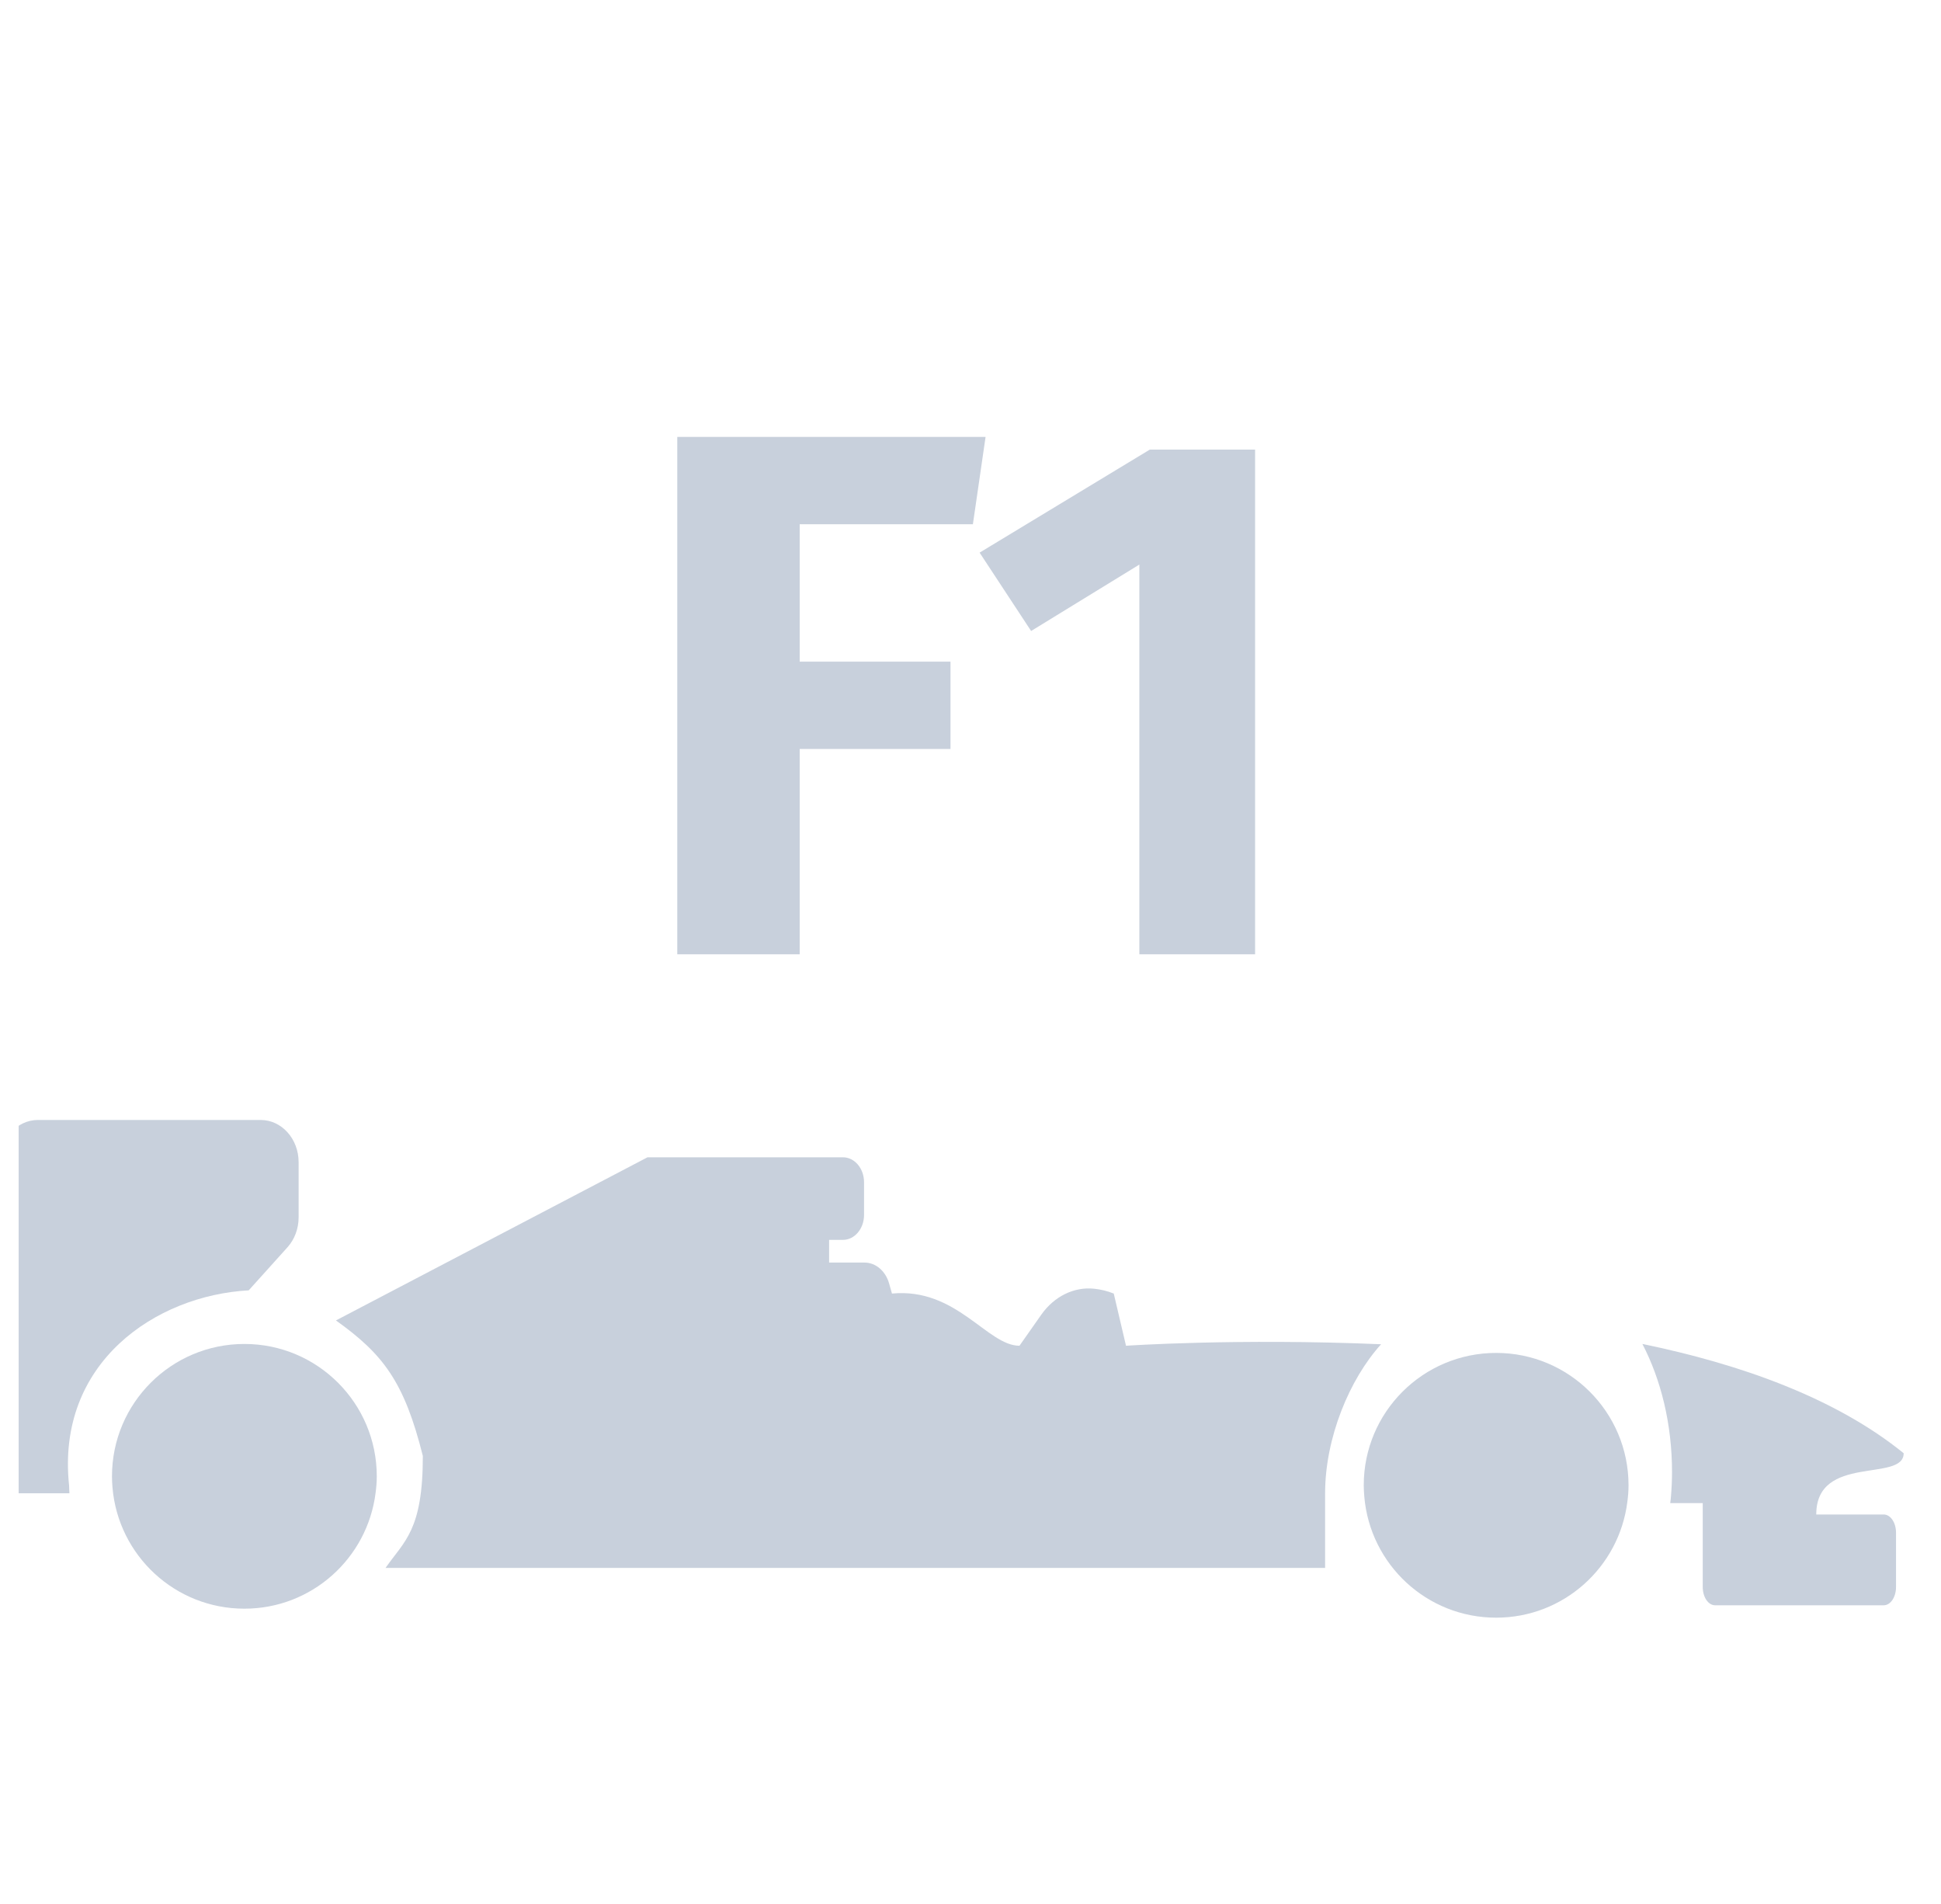 <svg width="52" height="51" viewBox="0 0 52 51" fill="none" xmlns="http://www.w3.org/2000/svg">
<g clip-path="url(#clip0_2974_6617)">
<path d="M40.083 36.24C42.04 36.24 43.629 37.826 43.629 39.786C43.629 39.938 43.617 40.086 43.597 40.231C43.377 41.98 41.889 43.332 40.082 43.332C38.224 43.332 36.705 41.906 36.55 40.089C36.542 39.989 36.535 39.888 36.535 39.786C36.535 37.827 38.123 36.24 40.083 36.24Z" fill="#C8D0DC"/>
<path d="M11.328 39C10.828 37 10.256 36.268 9 35.37L17.347 31H22.583C22.895 31 23.148 31.299 23.148 31.668V32.545C23.148 32.913 22.895 33.212 22.583 33.212H22.212V33.82H23.162C23.46 33.82 23.727 34.047 23.82 34.382L23.896 34.65C25.625 34.484 26.448 36.048 27.312 36.048L27.895 35.218C28.243 34.723 28.776 34.462 29.318 34.521C29.483 34.539 29.66 34.578 29.838 34.65L30.166 36.048C30.166 36.048 33.138 35.844 37 36.008C36.15 36.945 35.5 38.521 35.5 40C35.5 40.146 35.5 42 35.5 42H10.328C10.832 41.276 11.328 41 11.328 39Z" fill="#C8D0DC"/>
<path d="M44.794 39.432C44.794 38.14 44.496 36.953 44 36C46.621 36.54 49.167 37.441 51 38.927C51 39.715 48.658 38.939 48.658 40.568H50.465C50.647 40.568 50.795 40.785 50.795 41.055V42.511C50.795 42.781 50.648 43 50.465 43H45.948C45.765 43 45.617 42.782 45.617 42.511V40.263H44.746C44.75 40.222 44.757 40.182 44.761 40.139C44.783 39.891 44.794 39.656 44.794 39.432Z" fill="#C8D0DC"/>
<path d="M1.015 30H6.983C7.545 30 8 30.506 8 31.13V32.61C8 32.91 7.893 33.197 7.703 33.409L6.663 34.564C4.173 34.7 1.5 36.5 1.851 39.792C1.851 39.861 1.858 39.931 1.86 40H2.38419e-06V31.131C-0.001 30.506 0.454 30 1.015 30Z" fill="#C8D0DC"/>
<path d="M6.548 36C8.505 36 10.094 37.586 10.094 39.546C10.094 39.697 10.081 39.846 10.062 39.991C9.842 41.74 8.353 43.091 6.547 43.091C4.689 43.091 3.169 41.666 3.014 39.849C3.005 39.748 3 39.648 3 39.546C3 37.587 4.588 36 6.548 36Z" fill="#C8D0DC"/>
<path d="M18.144 25.562V11.703H26.404L26.064 14.043H21.424V17.723H25.464V20.062H21.424V25.562H18.144ZM33.624 12.043V25.562H30.524V15.123L27.624 16.902L26.244 14.803L30.804 12.043H33.624Z" fill="#C8D0DC"/>
</g>
<defs>
<clipPath id="clip0_2974_6617">
<rect width="51" height="51" fill="white" transform="translate(0.5)"/>
</clipPath>
</defs>
</svg>
